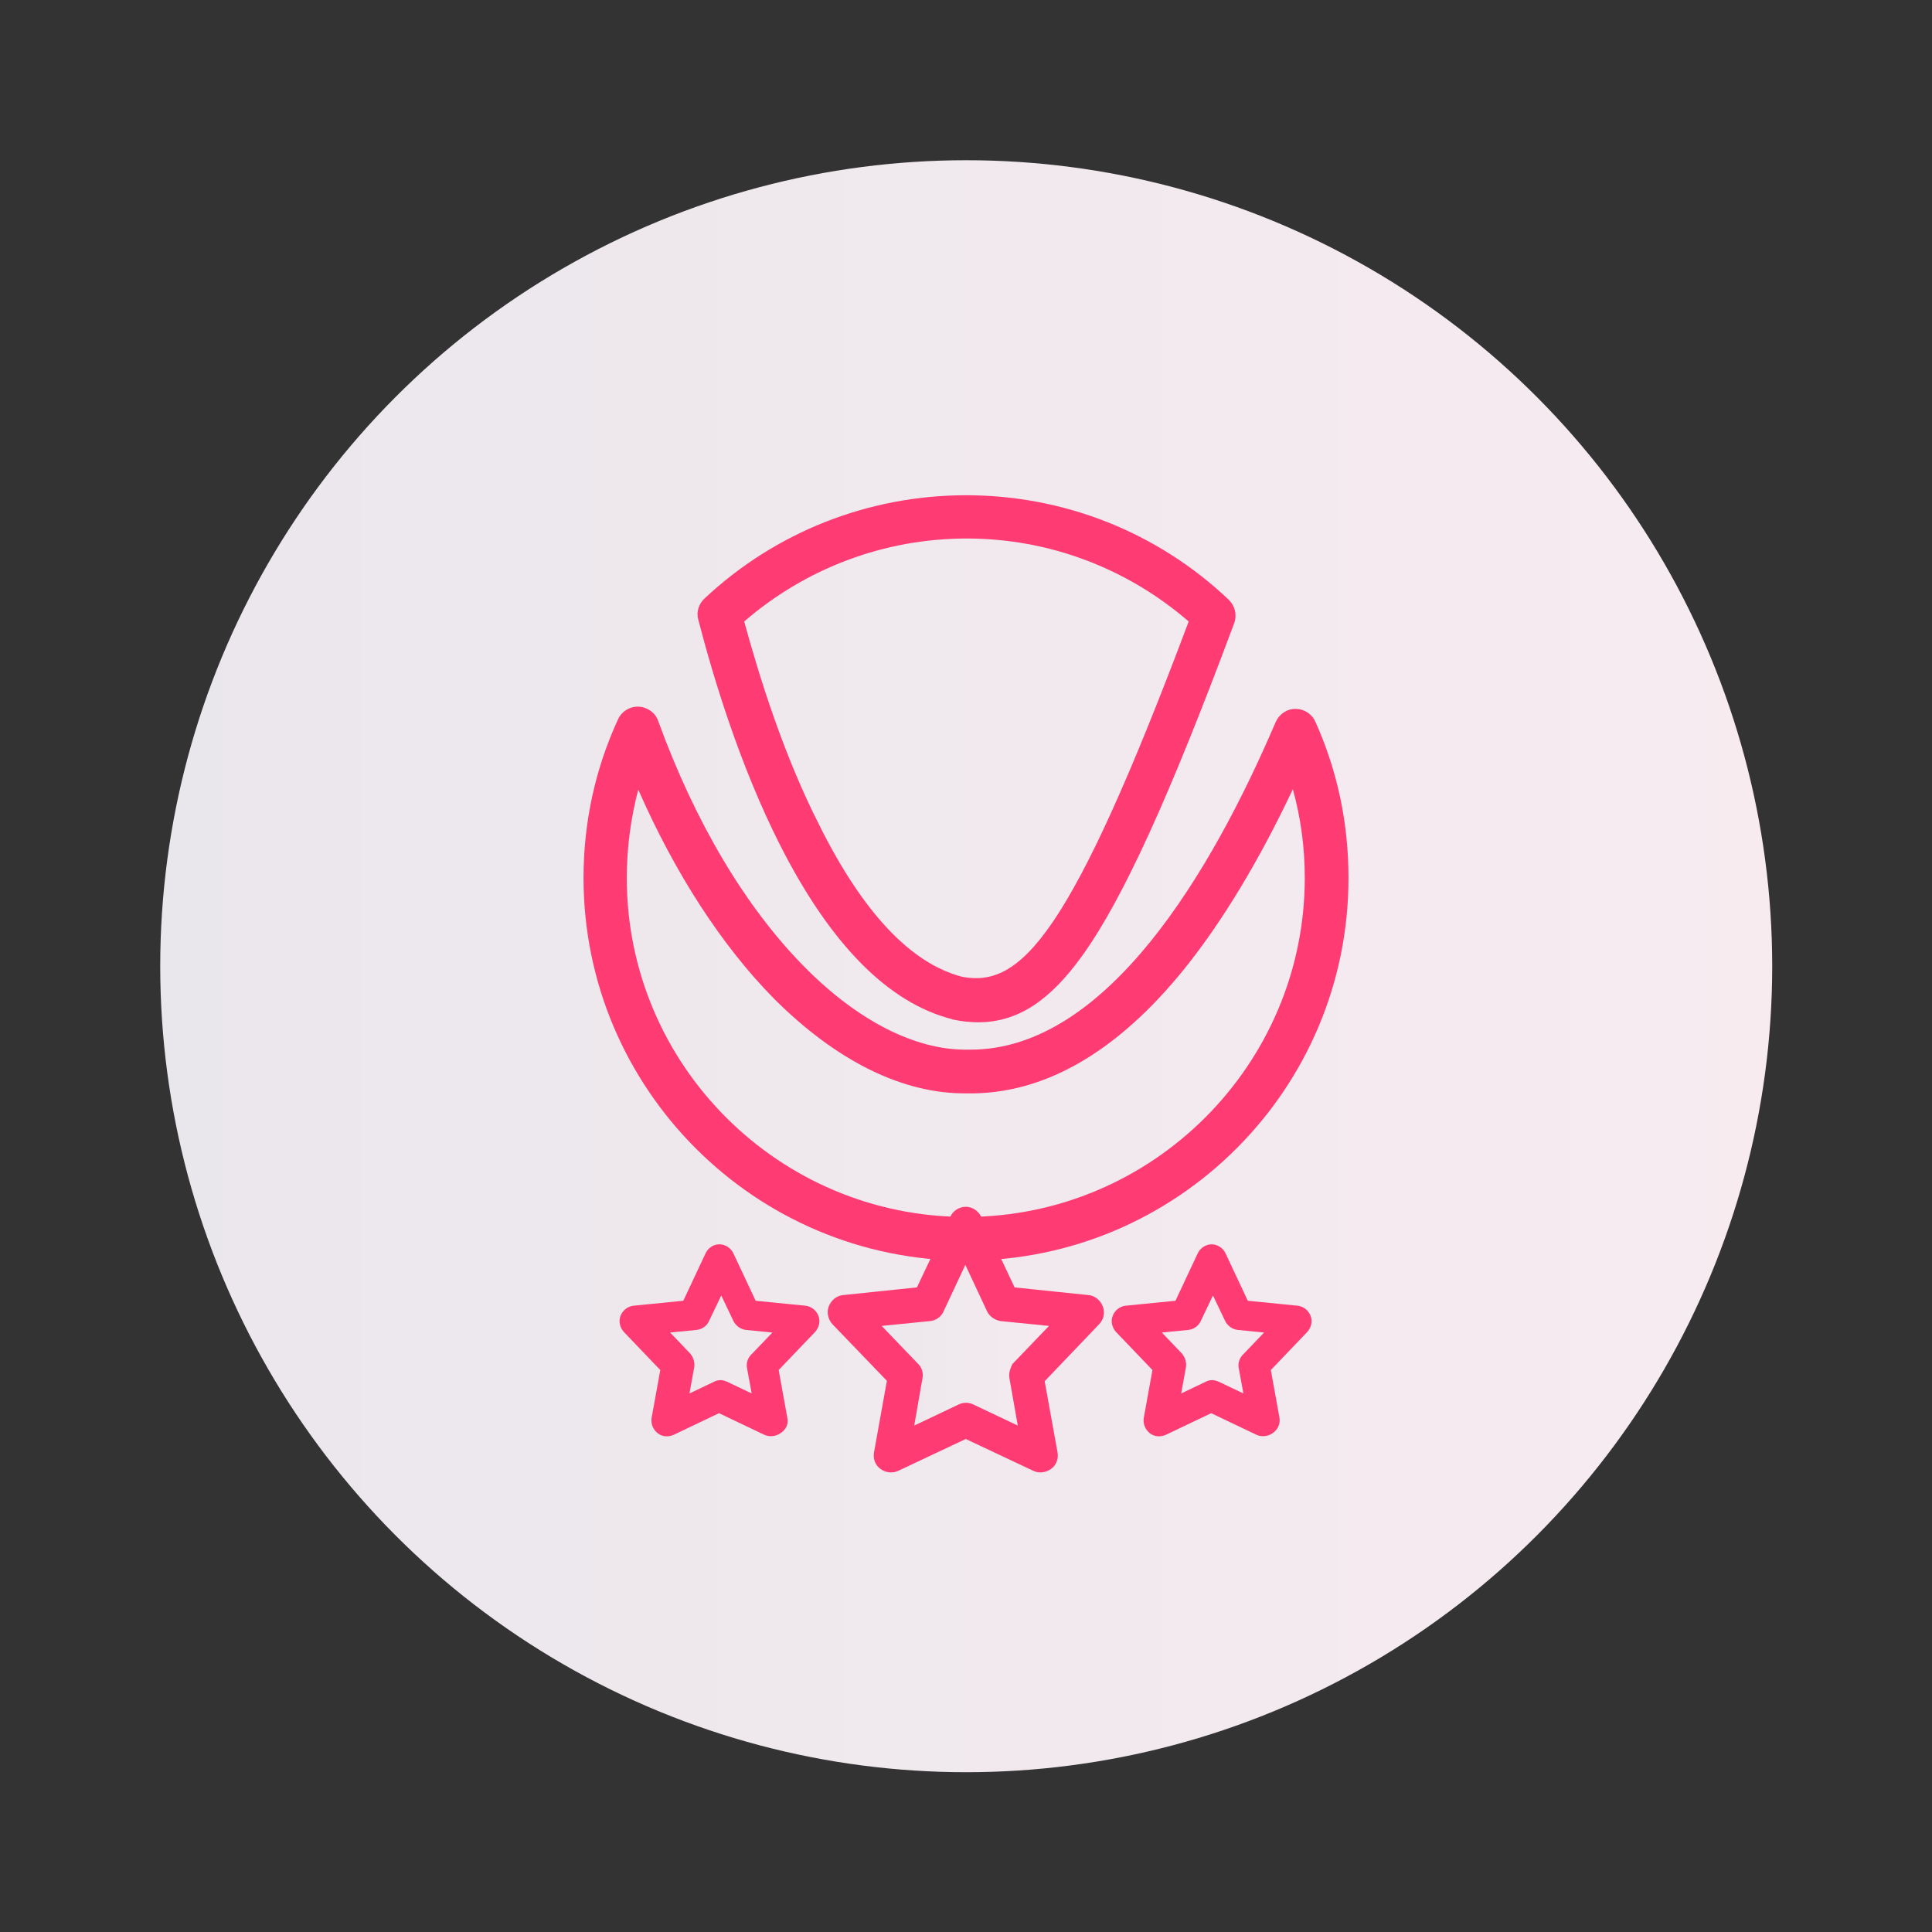 <?xml version="1.0" encoding="UTF-8"?> <!-- Generator: Adobe Illustrator 24.0.2, SVG Export Plug-In . SVG Version: 6.00 Build 0) --> <svg xmlns="http://www.w3.org/2000/svg" xmlns:xlink="http://www.w3.org/1999/xlink" version="1.1" id="Capa_1" x="0px" y="0px" viewBox="0 0 437.7 437.7" style="enable-background:new 0 0 437.7 437.7;" xml:space="preserve"><rect x="0" y="0" width="437.7" height="437.7" fill="#333333" stroke="none"/> <style type="text/css"> .st0{fill:url(#SVGID_1_);} .st1{fill:url(#SVGID_2_);} .st2{fill:#FF3B74;} .st3{fill:#FF3B74;stroke:#FF3B74;stroke-width:3;stroke-miterlimit:10;} .st4{fill:#763487;} .st5{fill:none;stroke:#763487;stroke-width:14;stroke-linecap:round;stroke-linejoin:round;stroke-miterlimit:10;} .st6{fill:#FDF8FF;} .st7{fill:#666666;} .st8{opacity:0.22;fill:#7C6C87;} .st9{fill:#7C6C87;} .st10{fill:none;stroke:#763487;stroke-width:12;stroke-linecap:round;stroke-linejoin:round;stroke-miterlimit:10;} .st11{fill:none;stroke:#7C6C87;stroke-width:10;stroke-linecap:round;stroke-linejoin:round;stroke-miterlimit:10;} .st12{fill:#7C6C87;stroke:#7C6C87;stroke-width:4;stroke-miterlimit:10;} .st13{fill:#763487;stroke:#763487;stroke-width:3;stroke-miterlimit:10;} .st14{fill:#7C6C87;stroke:#7C6C87;stroke-width:3;stroke-miterlimit:10;} .st15{fill:#FF3B74;stroke:#FFFFFF;stroke-miterlimit:10;} .st16{fill:#FF3B74;stroke:#FFFFFF;stroke-width:2;stroke-miterlimit:10;} .st17{fill:none;stroke:#7C6C87;stroke-width:12;stroke-linecap:round;stroke-linejoin:round;stroke-miterlimit:10;} .st18{fill:#7C6C87;stroke:#7C6C87;stroke-width:10;stroke-miterlimit:10;} .st19{fill:#364562;} .st20{fill:none;} .st21{opacity:0.67;fill:#FFFFFF;} .st22{fill:#E94E1A;} .st23{fill:#D60C49;} .st24{fill:url(#SVGID_3_);} .st25{fill:url(#SVGID_4_);} .st26{fill:#FF3B74;stroke:#FF3B74;stroke-width:2;stroke-miterlimit:10;} </style> <linearGradient id="SVGID_1_" gradientUnits="userSpaceOnUse" x1="36.229" y1="218.867" x2="401.506" y2="218.867"> <stop offset="0" style="stop-color:#EAE7EC"></stop> <stop offset="1" style="stop-color:#F7EBF0"></stop> </linearGradient> <circle class="st0" cx="218.9" cy="218.9" r="182.6"></circle> <g> <g> <path class="st2" d="M221.6,231.6c-1.8,0-3.7-0.2-5.6-0.6c-0.1,0-0.2,0-0.3-0.1c-14.5-3.7-27.6-17-39-39.5 c-9-17.8-15-37.5-18.5-51c-0.5-1.7,0.1-3.6,1.4-4.8c16.1-15.1,37.2-23.4,59.3-23.4c22.2,0,43.4,8.4,59.5,23.7 c1.4,1.4,1.9,3.4,1.2,5.3c-14.6,39.2-25.2,62.5-34.4,75.3C237.8,226.8,230.5,231.6,221.6,231.6z M218,221.3 c13.3,2.5,24.5-9.1,51.3-80.5c-14-12.1-31.7-18.8-50.3-18.8c-18.6,0-36.4,6.7-50.4,18.8c3.5,12.8,9,30.4,17,46.1 C195.5,206.8,206.4,218.3,218,221.3z"></path> </g> <g> <path class="st2" d="M218.9,285.6c-47.8,0-86.7-38.9-86.7-86.7c0-12.5,2.6-24.6,7.8-35.9c0.8-1.8,2.7-3,4.7-2.9 c2,0.1,3.8,1.4,4.4,3.2c8.4,23.1,19.9,42.4,33.3,55.9c11.9,12,24.8,18.6,36.3,18.6c0.1,0,0.3,0,0.4,0c0.1,0,0.1,0,0.2,0 c0.2,0,0.4,0,0.6,0c30.8,0,54.6-40.3,69.1-74.2c0.8-1.8,2.5-3,4.5-3c0,0,0,0,0,0c1.9,0,3.7,1.1,4.5,2.9c5,11.1,7.5,23,7.5,35.3 C305.6,246.7,266.7,285.6,218.9,285.6z M144.6,178.9c-1.7,6.5-2.6,13.2-2.6,20c0,42.4,34.5,76.8,76.8,76.8s76.8-34.5,76.8-76.8 c0-6.9-0.9-13.6-2.7-20.1c-7.7,16.3-16,30-24.5,40.6c-15.4,19.1-32,28.6-49.3,28.3c-14.5,0.2-29.6-7.3-43.8-21.5 C163.5,214.2,153,198,144.6,178.9z"></path> </g> </g> <path class="st3" d="M176.9,321.5l-2.1-11.6l8.8-9.2c0.5-0.6,0.7-1.4,0.4-2.1c-0.3-0.7-0.9-1.2-1.7-1.3l-12.1-1.2l-5.4-11.5 c-0.3-0.7-1.1-1.2-1.8-1.2c-0.8,0-1.5,0.5-1.8,1.2l-5.4,11.5l-12.1,1.2c-0.8,0.1-1.4,0.6-1.7,1.3c-0.3,0.7-0.1,1.5,0.4,2.1l8.8,9.2 l-2.1,11.6c-0.1,0.8,0.2,1.5,0.8,2c0.6,0.5,1.4,0.5,2.1,0.2l10.9-5.2l10.9,5.2c0.7,0.3,1.5,0.2,2.1-0.2 C176.8,323,177.1,322.2,176.9,321.5z M170.7,309.6l1.6,8.7l-8.2-3.9c-0.6-0.3-1.2-0.3-1.7,0l-8.2,3.9l1.6-8.8 c0.1-0.6-0.1-1.3-0.5-1.8l-6.7-7l9.1-0.9c0.7-0.1,1.3-0.5,1.6-1.2l4.1-8.6l4.1,8.6c0.3,0.6,0.9,1.1,1.6,1.2l9.1,0.9l-6.7,7 C170.8,308.3,170.6,309,170.7,309.6z"></path> <path class="st3" d="M288.4,321.5l-2.1-11.6l8.8-9.2c0.5-0.6,0.7-1.4,0.4-2.1c-0.3-0.7-0.9-1.2-1.7-1.3l-12.1-1.2l-5.4-11.5 c-0.3-0.7-1.1-1.2-1.8-1.2s-1.5,0.5-1.8,1.2l-5.4,11.5l-12.1,1.2c-0.8,0.1-1.4,0.6-1.7,1.3c-0.3,0.7-0.1,1.5,0.4,2.1l8.8,9.2 l-2.1,11.6c-0.1,0.8,0.2,1.5,0.8,2c0.6,0.5,1.4,0.5,2.1,0.2l10.9-5.2l10.9,5.2c0.7,0.3,1.5,0.2,2.1-0.2 C288.2,323,288.5,322.2,288.4,321.5z M282.1,309.6l1.6,8.7l-8.2-3.9c-0.6-0.3-1.2-0.3-1.7,0l-8.2,3.9l1.6-8.8 c0.1-0.6-0.1-1.3-0.5-1.8l-6.7-7l9.1-0.9c0.7-0.1,1.3-0.5,1.6-1.2l4.1-8.6l4.1,8.6c0.3,0.6,0.9,1.1,1.6,1.2l9.1,0.9l-6.7,7 C282.2,308.3,282,309,282.1,309.6z"></path> <g> <linearGradient id="SVGID_2_" gradientUnits="userSpaceOnUse" x1="188.586" y1="303.635" x2="249.148" y2="303.635"> <stop offset="0" style="stop-color:#EAE7EC"></stop> <stop offset="1" style="stop-color:#F7EBF0"></stop> </linearGradient> <path class="st1" d="M238.6,329.2l-3-16.6l12.7-13.3c0.8-0.8,1-2,0.6-3c-0.4-1-1.3-1.8-2.4-1.9l-17.3-1.8l-7.8-16.5 c-0.5-1-1.5-1.7-2.6-1.7s-2.2,0.7-2.6,1.7l-7.8,16.5l-17.3,1.8c-1.1,0.1-2,0.9-2.4,1.9c-0.4,1-0.1,2.2,0.6,3l12.7,13.2l-3,16.7 c-0.2,1.1,0.2,2.2,1.1,2.8c0.8,0.6,2,0.8,3,0.3l15.7-7.4l15.7,7.4c1,0.5,2.1,0.3,3-0.3C238.4,331.4,238.8,330.3,238.6,329.2z"></path> <path class="st26" d="M238.6,329.2l-3-16.6l12.7-13.3c0.8-0.8,1-2,0.6-3c-0.4-1-1.3-1.8-2.4-1.9l-17.3-1.8l-7.8-16.5 c-0.5-1-1.5-1.7-2.6-1.7s-2.2,0.7-2.6,1.7l-7.8,16.5l-17.3,1.8c-1.1,0.1-2,0.9-2.4,1.9c-0.4,1-0.1,2.2,0.6,3l12.7,13.2l-3,16.7 c-0.2,1.1,0.2,2.2,1.1,2.8c0.8,0.6,2,0.8,3,0.3l15.7-7.4l15.7,7.4c1,0.5,2.1,0.3,3-0.3C238.4,331.4,238.8,330.3,238.6,329.2z M229.7,312.2l2.2,12.5l-11.8-5.6c-0.8-0.4-1.7-0.4-2.5,0l-11.8,5.6l2.2-12.6c0.2-0.9-0.1-1.9-0.8-2.5l-9.6-10l13-1.3 c1-0.1,1.9-0.7,2.3-1.7l5.8-12.4l5.8,12.4c0.4,0.9,1.3,1.5,2.3,1.7l13,1.3l-9.6,10C229.8,310.4,229.5,311.3,229.7,312.2z"></path> </g> </svg> 